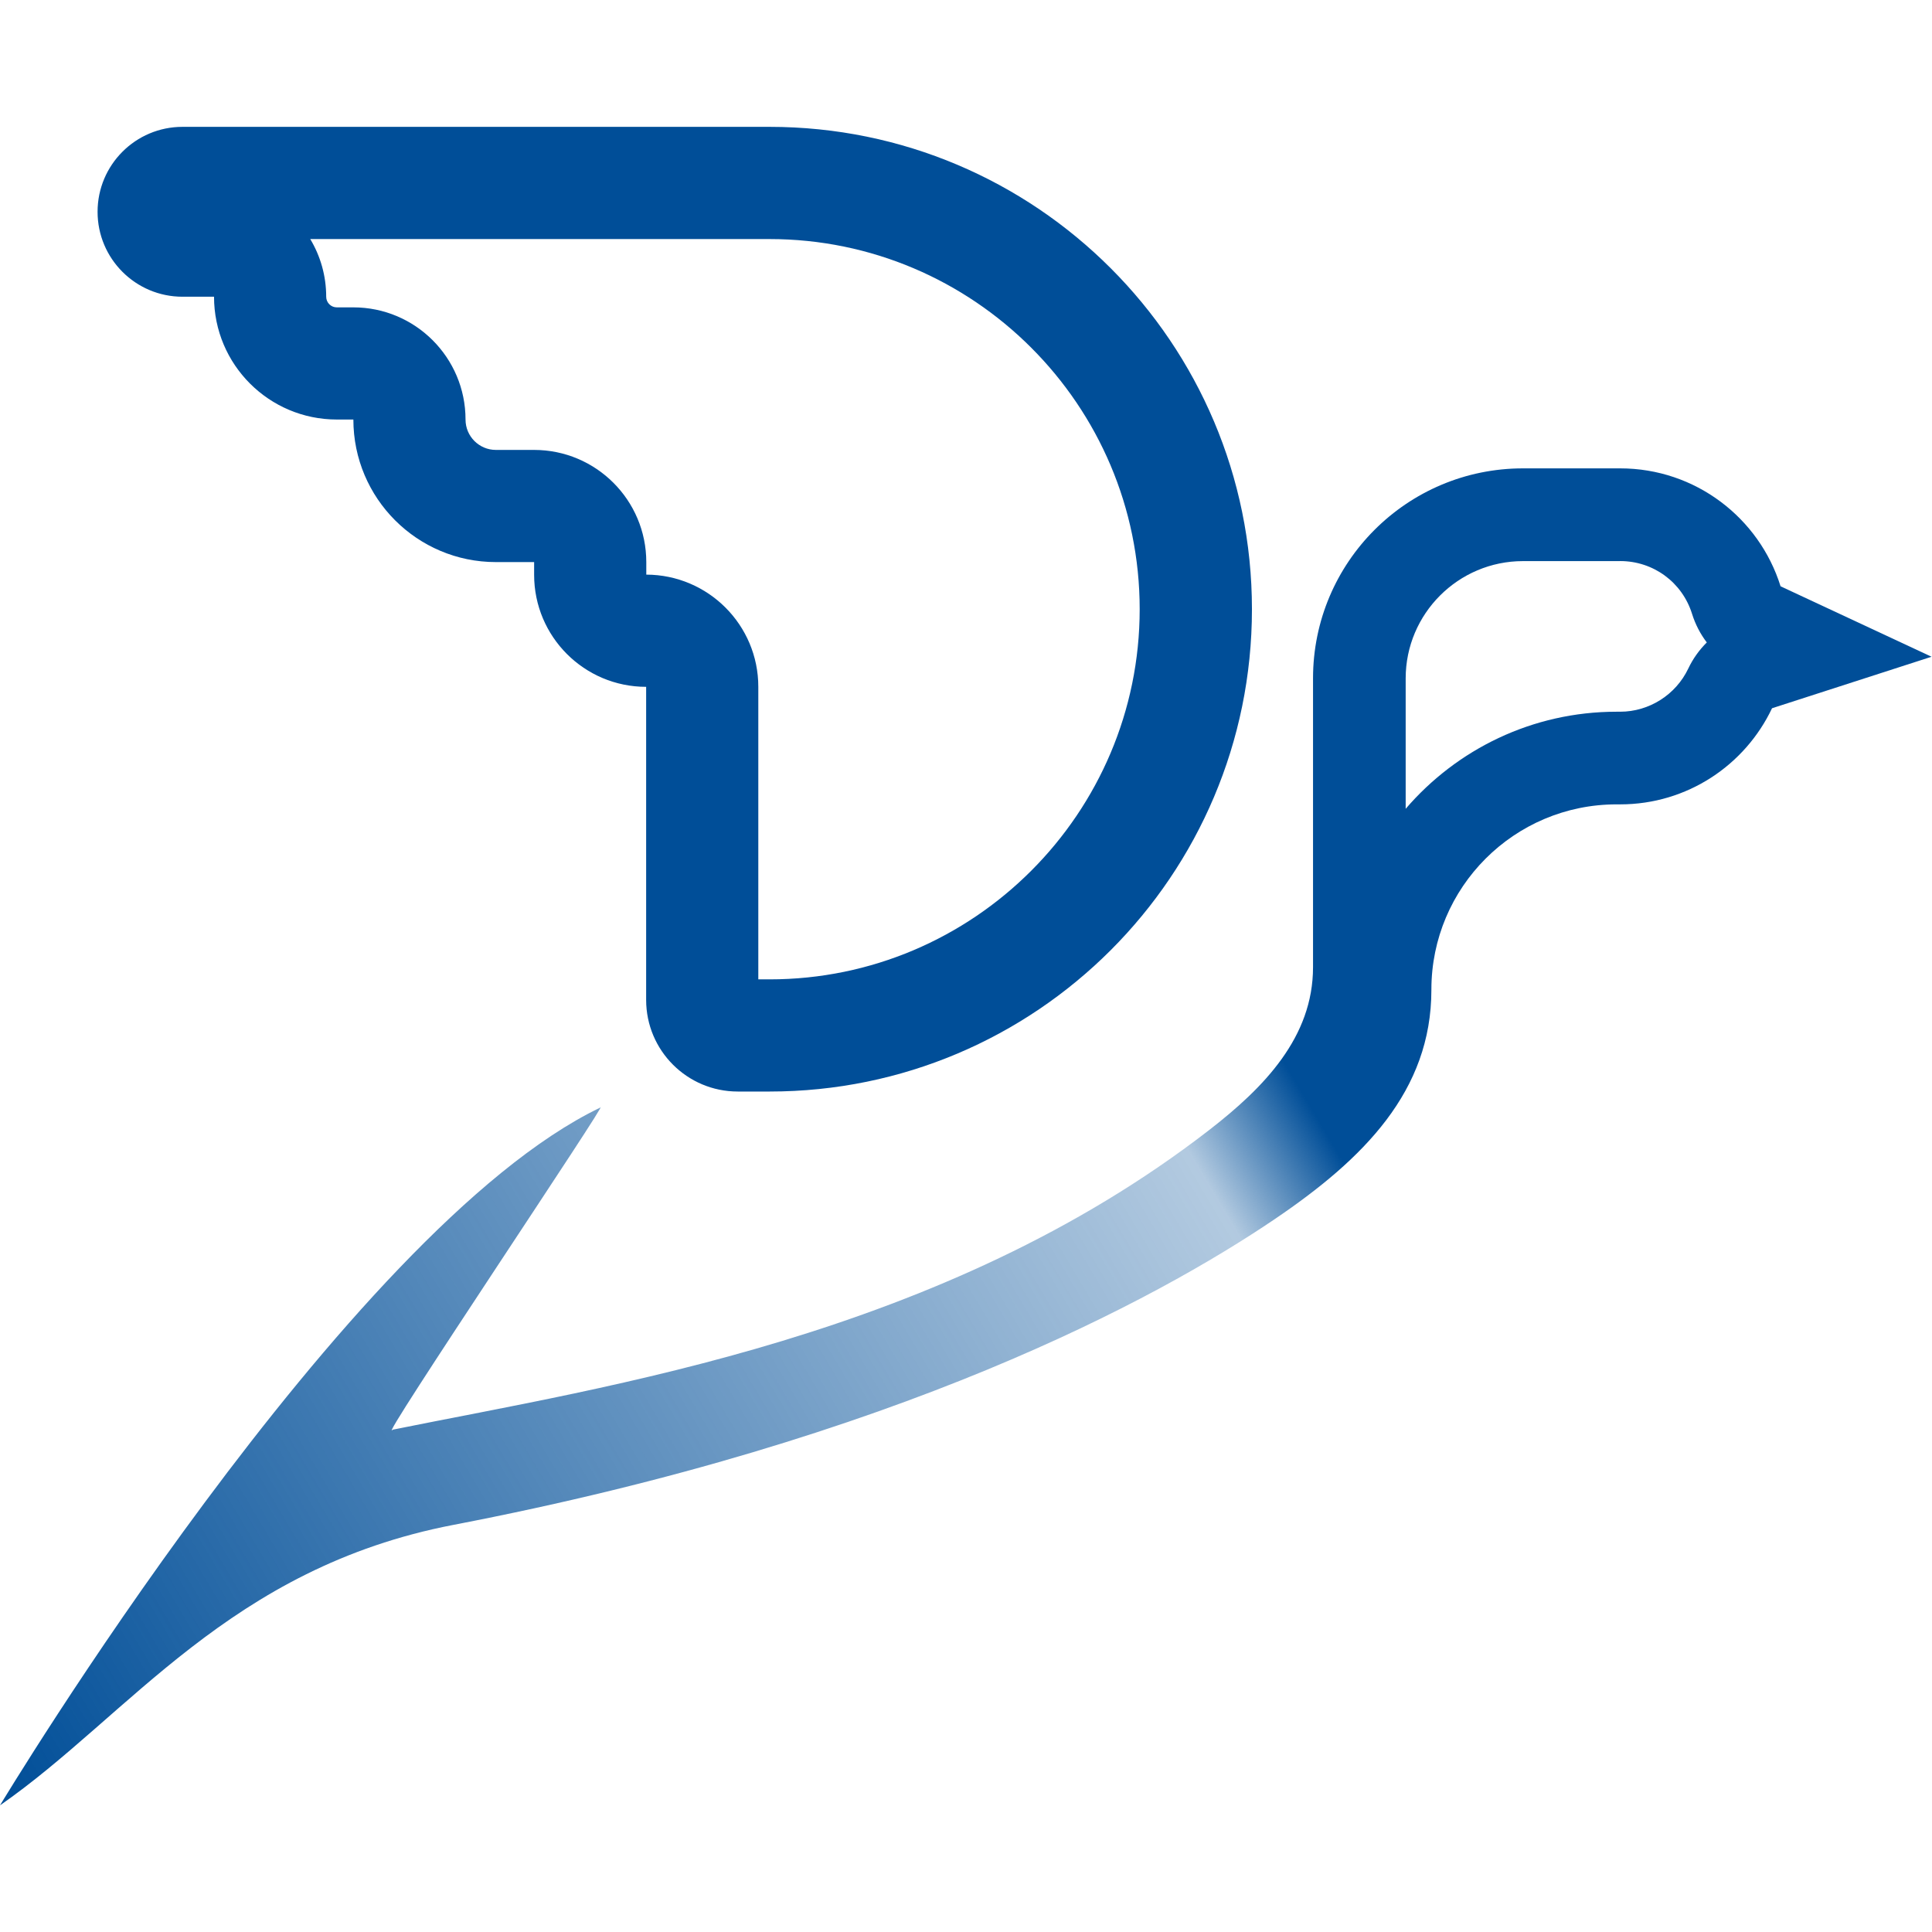 <svg width="396" height="396" viewBox="0 0 396 396" fill="none" xmlns="http://www.w3.org/2000/svg">
<path d="M157.73 49C199.56 49 233.6 83.04 233.6 124.87C233.6 166.7 199.57 200.74 157.73 200.74H155.43V140.78C155.43 128.1 145.15 117.82 132.47 117.78V115.22C132.47 102.52 122.17 92.22 109.47 92.22H101.64C98.21 92.22 95.42 89.43 95.42 86C95.42 73.3 85.12 63 72.42 63H69.03C67.83 63 66.86 62.02 66.86 60.83C66.86 56.51 65.67 52.46 63.59 49H151.21H157.73ZM157.73 26H151.21H37.41C27.79 26 20 33.8 20 43.41C20 53.03 27.8 60.82 37.41 60.82H43.87C43.87 74.72 55.14 85.99 69.04 85.99H72.43C72.43 102.13 85.51 115.21 101.65 115.21H109.48V117.82C109.48 130.5 119.76 140.78 132.44 140.78V204.95C132.44 215.32 140.85 223.73 151.22 223.73H157.74C212.34 223.73 256.61 179.46 256.61 124.86C256.6 70.27 212.34 26 157.73 26Z" fill="#004E98"/>
<path d="M332.08 115C338.88 115 344.8 119.35 346.82 125.83C347.49 127.96 348.51 129.94 349.84 131.68C348.29 133.22 347 135.02 346.04 137.04C343.49 142.41 338.01 145.88 332.08 145.88H331.34C314.07 145.88 298.58 153.6 288.12 165.78V139.05C288.12 125.79 298.91 115.01 312.16 115.01H332.08M332.08 96H312.17C288.4 96 269.13 115.27 269.13 139.04V198.24C269.13 212.59 259.131 222.891 247.78 231.67C193 274.04 125 284.04 80.5 293.04C76.674 296.975 125.834 223.951 123 227.04C71 252.04 0 370.04 0 370.04C26.489 351.629 47 321.386 93 312.54C184 295.04 237 266.332 261.27 249.89C279.5 237.54 293.39 223.66 293.39 202.87V202.83C293.39 181.87 310.38 164.87 331.35 164.87H332.09C345.83 164.87 357.69 156.82 363.21 145.17L395.91 134.61L364.96 120.17C360.59 106.16 347.52 96 332.08 96Z" fill="url(#paint0_linear_445_31)"/>
<defs>
<linearGradient id="paint0_linear_445_31" x1="396" y1="134.5" x2="1.46831e-05" y2="370" gradientUnits="userSpaceOnUse">
<stop offset="0.34" stop-color="#004E98"/>
<stop offset="0.397" stop-color="#004E98" stop-opacity="0.3"/>
<stop offset="1" stop-color="#004E98"/>
</linearGradient>
</defs>
</svg>
